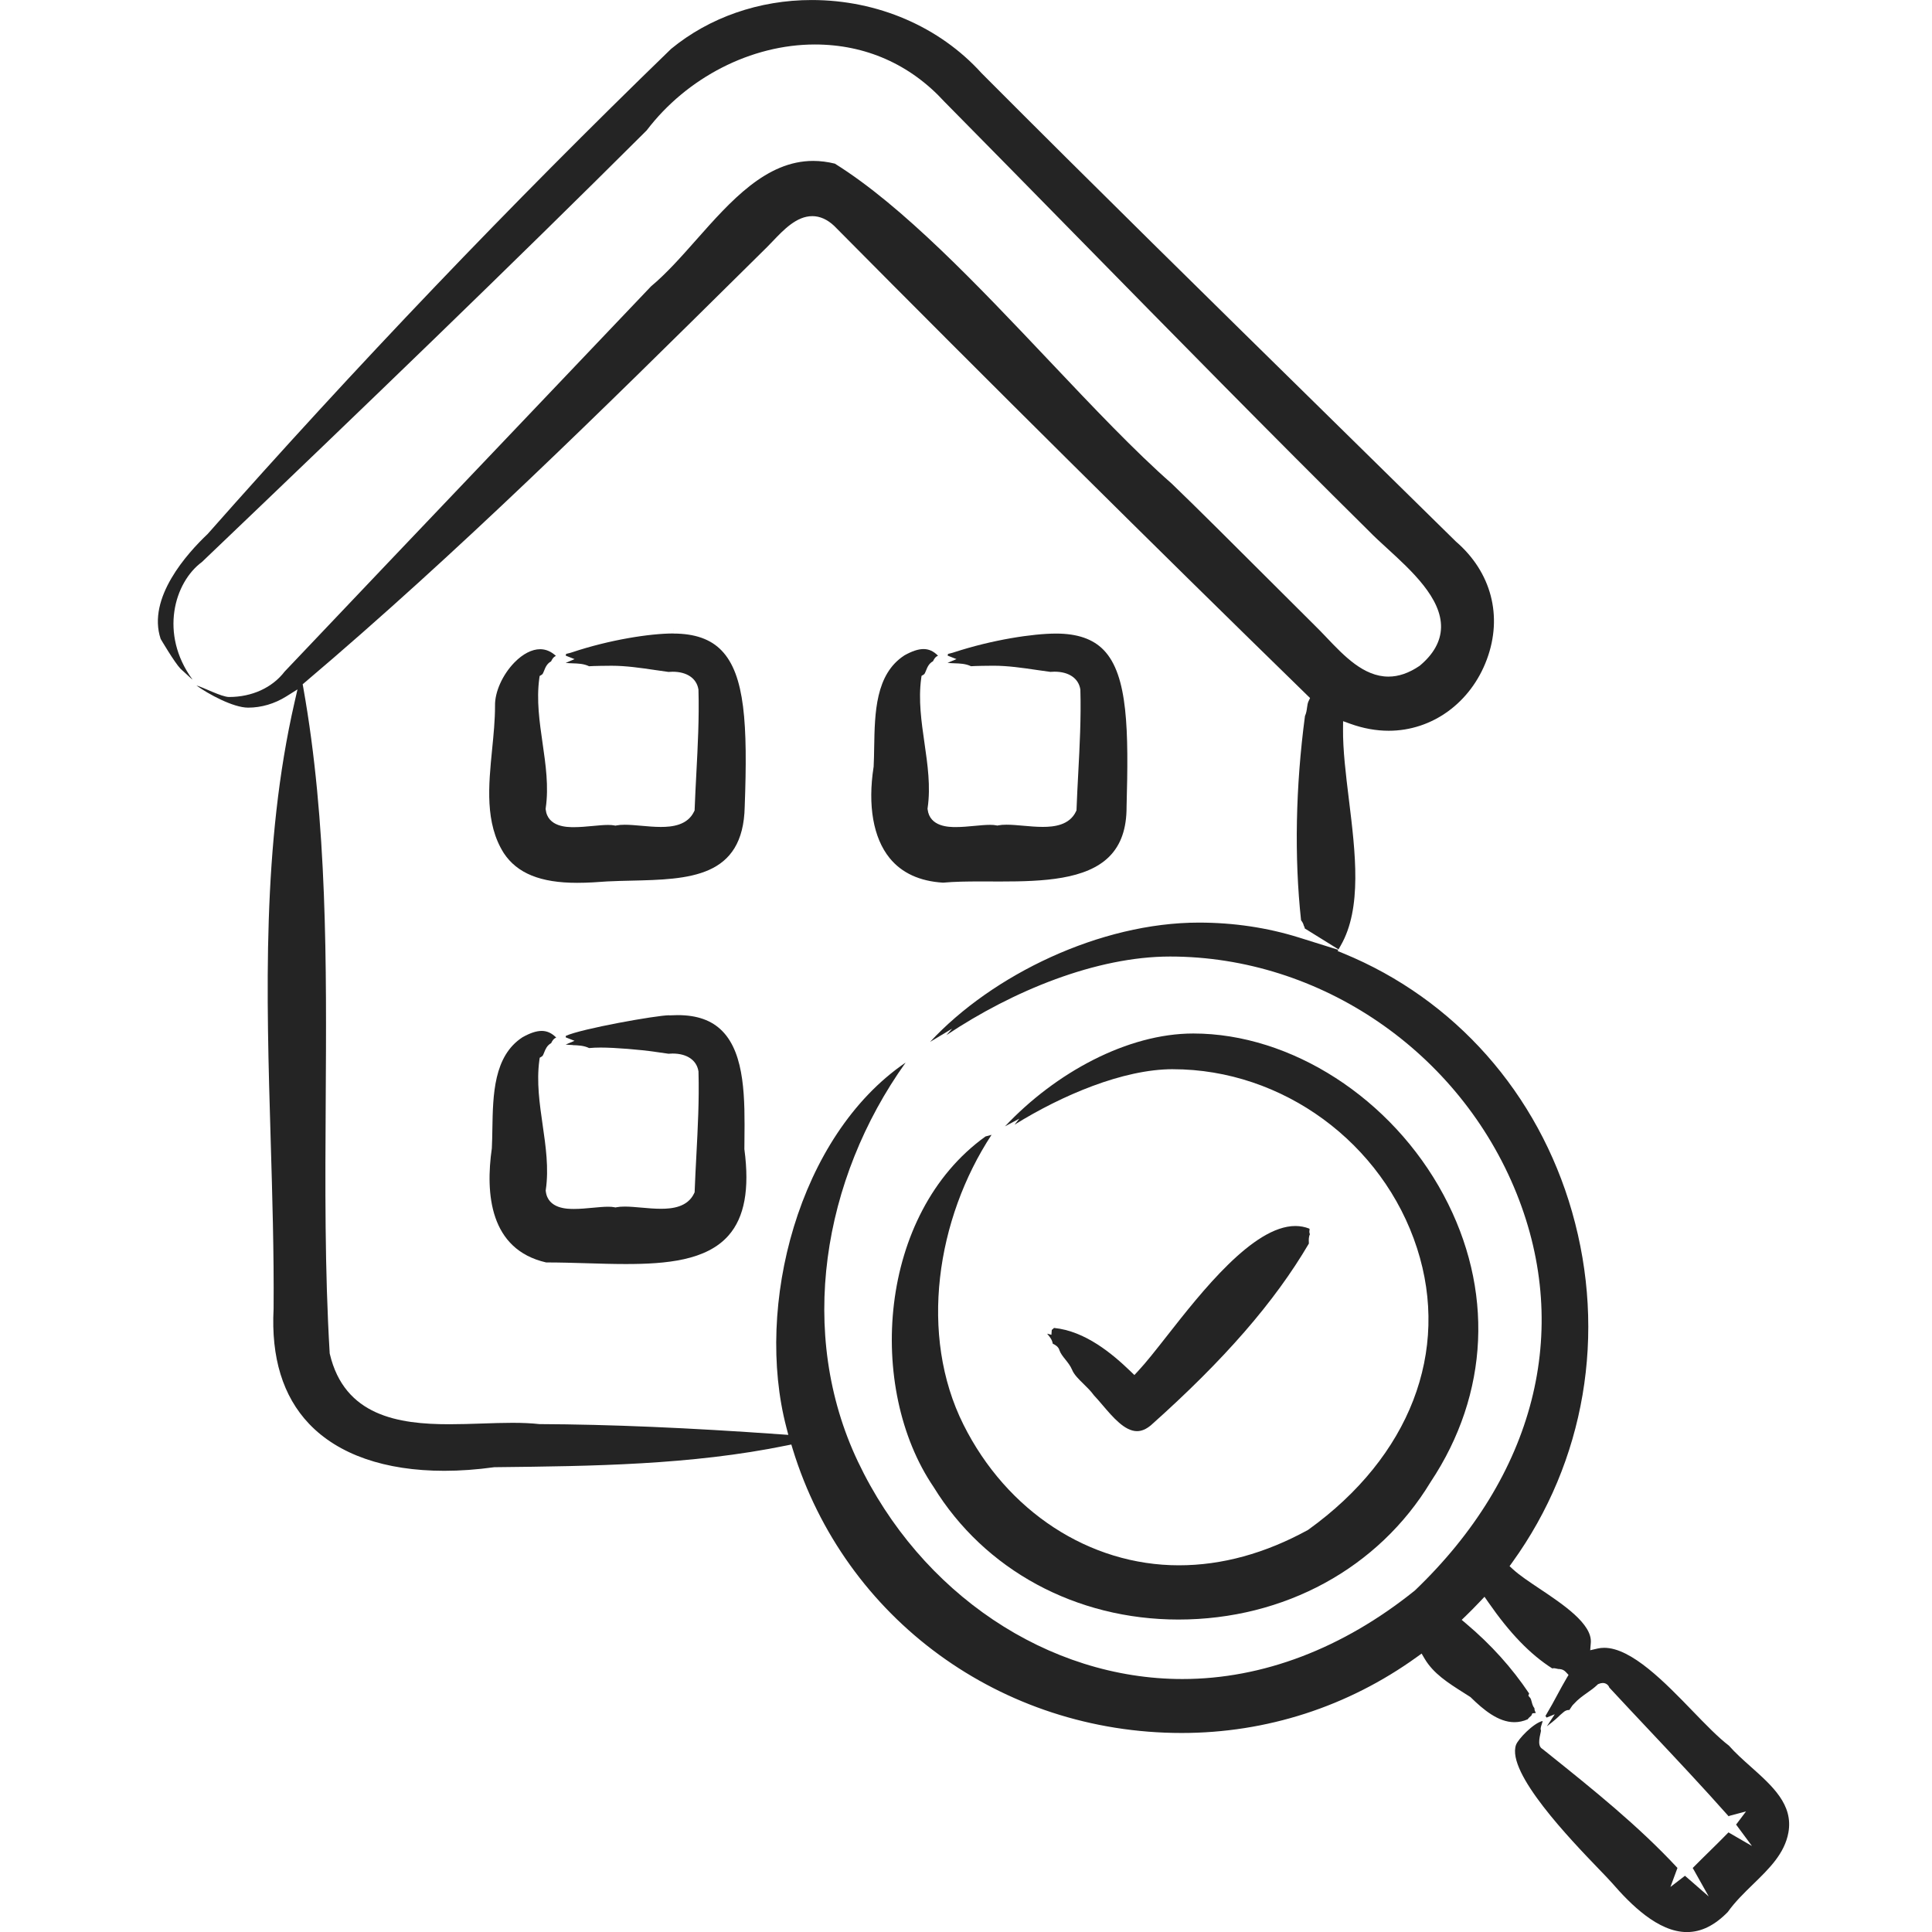 <?xml version="1.0" encoding="UTF-8"?>
<svg xmlns="http://www.w3.org/2000/svg" id="Ebene_1" version="1.1" viewBox="0 0 80 80">
  <path d="M23.715,43.277c.216.007.458.014.679.121.151-.014.311-.021.477-.021.599,0,1.657.089,2.241.175.192.028.382.056.569.081.055-.005.112-.008.17-.008.593,0,.993.272,1.069.727l.003.015 0.0.016c.033,1.153-.029,2.326-.088,3.461-.026.493-.052.986-.07,1.478l-.002.046-.019.042c-.27.577-.914.643-1.376.643-.264,0-.539-.024-.806-.048-.249-.022-.484-.043-.693-.043-.137,0-.247.009-.339.027l-.045.009-.045-.009c-.066-.014-.153-.021-.258-.021-.187,0-.408.021-.642.043-.257.024-.522.049-.772.049-.267,0-1.081,0-1.168-.731l-.004-.03.004-.03c.13-.885-.002-1.801-.13-2.687-.127-.878-.258-1.787-.137-2.675l.015-.108.093-.056c.037-.022.064-.089.094-.167.049-.123.114-.289.288-.382.002-.004.004-.008.005-.011.027-.056.083-.173.204-.219-.185-.187-.379-.276-.602-.276-.22,0-.481.086-.795.263-1.195.777-1.223,2.381-1.247,3.796-.005.276-.009.545-.022.801-.269,1.873-.093,4.19,2.248,4.727h.025c.544,0,1.107.017,1.651.033.536.016,1.091.033,1.619.033,1.673,0,3.347-.143,4.26-1.185.659-.751.873-1.914.656-3.556l-.002-.016v-.016s.003-.36.003-.36c.017-1.665.035-3.552-.922-4.519-.436-.441-1.039-.655-1.844-.655-.096,0-.196.003-.298.009l-.028.002-.028-.005c-.515.001-3.638.557-4.275.853l-.006.061.366.144-.368.155c.085.011.181.015.291.019Z" fill="#242424"></path>
  <path d="M27.875,26.231c-.949 0-2.626.256-4.194.782-.031.012-.097.029-.172.047-.018.004-.042.01-.068.017l-.015.072.366.144-.369.155c.085.011.181.016.292.019.216.007.458.014.678.121.151-.014.764-.021.929-.021.6,0,1.204.089,1.789.175.192.028.382.056.569.081.055-.005.112-.008.17-.008.592,0,.992.271,1.069.726l.003.016 0.0.016c.033,1.152-.029,2.324-.088,3.458-.026.494-.052.988-.07,1.481l-.002.046-.02.042c-.272.575-.915.642-1.375.642-.263,0-.538-.024-.804-.048-.249-.022-.484-.043-.693-.043-.138,0-.249.009-.341.028l-.046.009-.046-.009c-.065-.013-.151-.02-.256-.02-.186,0-.407.021-.641.043-.258.024-.525.049-.775.049-.268,0-1.085,0-1.169-.732l-.003-.029.004-.029c.13-.885-.002-1.801-.13-2.687-.127-.878-.258-1.787-.137-2.675l.015-.108.093-.056c.037-.023.064-.089.094-.167.049-.123.114-.29.288-.382.002-.004.004-.008.005-.011.026-.055.08-.168.195-.215-.199-.185-.418-.278-.653-.278-.34,0-.718.194-1.063.547-.494.505-.818,1.225-.806,1.793.001.588-.061,1.205-.12,1.802-.149,1.504-.304,3.059.483,4.302.554.838,1.52,1.23,3.036,1.23.438,0,.873-.03,1.246-.058.329-.017.66-.024.994-.032,2.387-.056,4.642-.109,4.7-3.066.126-3.419.01-5.46-.959-6.465-.455-.472-1.11-.701-2.002-.701h-0v-.223h0l-.001.223Z" fill="#242424"></path>
  <path d="M54.217,50.875c-.184-.072-.378-.109-.579-.109-1.746-0-3.886,2.728-5.303,4.534-.469.597-.873,1.113-1.206,1.469l-.157.168-.166-.16c-.743-.716-1.866-1.663-3.163-1.79-.023.028-.053.056-.091.081l-.015.203-.177-.046c.012.015.026.033.043.054.073.089.164.2.189.36.002.001.003.002.005.002.087.043.231.113.275.278.047.131.142.249.241.373.102.127.206.258.276.419.081.206.273.394.476.592.151.148.308.301.431.473.116.122.234.26.358.406.431.506.92,1.079,1.427,1.079.191,0,.379-.08.577-.245,3.038-2.71,5.12-5.104,6.54-7.524-0-.019-.001-.039-.002-.059-.004-.096-.008-.218.044-.325-.026-.065-.03-.129-.011-.193-.005-.014-.009-.028-.012-.041Z" fill="#242424"></path>
  <path d="M72.487,73.147c-.312-.278-.634-.566-.896-.864-.444-.338-.959-.871-1.504-1.434-1.127-1.166-2.53-2.617-3.66-2.617-.095,0-.189.01-.278.031l-.302.07.025-.309c.063-.781-1.151-1.591-2.126-2.243-.424-.283-.824-.55-1.09-.794l-.148-.136.118-.164c3.011-4.178,3.911-9.467,2.469-14.509-1.404-4.909-4.855-8.809-9.469-10.701l-.24-.098.028-.049-1.623-.508c-1.313-.411-2.709-.619-4.149-.619-4.079,0-8.546,2.156-11.13,4.94l.918-.552-.243.273c2.751-1.84,6.215-3.256,9.262-3.256,6.227,0,11.994,3.944,14.351,9.815,2.286,5.696.751,11.686-4.212,16.435-2.986,2.404-6.31,3.667-9.627,3.667-5.567,0-10.842-3.536-13.439-9.009-2.514-5.298-1.478-11.676,1.978-16.517-4.442,3.029-6.257,10.073-4.937,15.11l.08.306-.316-.022c-3.811-.272-7.075-.411-9.98-.424h-.012s-.012-.001-.012-.001c-.31-.035-.671-.052-1.104-.052-.406,0-.821.014-1.262.029-.444.015-.904.03-1.355.03-2.107,0-4.342-.346-4.946-2.916l-.004-.019-.001-.019c-.206-3.439-.185-6.978-.164-10.401.035-5.677.071-11.547-.931-17.159l-.023-.128.1-.084c6.338-5.372,12.35-11.316,18.163-17.063l.961-.95c.074-.074.151-.155.231-.238.468-.491.998-1.048,1.649-1.048.314,0,.618.135.902.401,6.331,6.391,13.287,13.293,19.592,19.44l.116.113-.069.146c-.03.065-.042.152-.055.244-.015.112-.032.236-.087.354-.389,2.925-.445,5.847-.162,8.459.048.062.094.133.112.219.027.043.038.086.043.12l1.396.866.09-.157c.892-1.548.611-3.84.339-6.057-.128-1.047-.25-2.036-.242-2.915l.003-.32.301.108c.531.191,1.065.288,1.586.288,1.803,0,3.4-1.16,4.066-2.956.665-1.791.185-3.615-1.282-4.879-1.729-1.703-3.494-3.436-5.279-5.189-4.8-4.715-9.764-9.59-14.363-14.206-1.744-1.927-4.305-3.028-7.034-3.028-2.17,0-4.237.719-5.821,2.023-6.651,6.443-13.113,13.206-19.192,20.089-.849.803-2.511,2.646-1.945,4.342,0,0,.568.971.826,1.24.045.047.438.392.476.435l.008-.003c-1.368-1.881-.743-4.015.4-4.856,6.958-6.645,12.753-12.229,18.415-17.871,1.669-2.196,4.335-3.558,6.963-3.558,2.092 0,3.947.819,5.364,2.367,1.766,1.788,3.57,3.626,5.388,5.479,4.024,4.1,8.184,8.339,12.195,12.305.215.222.477.462.755.716,1.005.92,2.256,2.064,2.228,3.277-.014.573-.312,1.106-.886,1.584-.443.301-.871.447-1.29.447-1.024,0-1.838-.856-2.557-1.612-.18-.189-.35-.368-.521-.533-.446-.441-1.05-1.044-1.713-1.707-1.429-1.427-3.208-3.203-4.183-4.138-1.534-1.346-3.245-3.154-5.056-5.068-2.99-3.16-6.081-6.428-8.894-8.183-.303-.075-.605-.113-.898-.113-1.947,0-3.417,1.659-4.838,3.264-.636.718-1.237,1.396-1.877,1.931-2.187,2.302-4.381,4.606-6.575,6.91-2.869,3.013-5.738,6.026-8.594,9.038-.514.67-1.353,1.055-2.302,1.055-.313,0-1.06-.399-1.355-.478.498.36,1.529.919,2.143.919.548,0,1.095-.161,1.581-.465l.463-.29-.122.533c-1.351,5.896-1.166,12.108-.988,18.115.068,2.301.139,4.68.121,6.997-.107,2.025.386,3.623,1.464,4.76,1.211,1.277,3.148,1.951,5.603,1.951.658,0,1.349-.05,2.054-.147l.014-.002.014-0.0.062-.001c3.971-.044,8.078-.089,12.025-.898l.202-.041.06.197c2.159,7.027,8.63,11.748,16.102,11.748,3.513,0,6.88-1.087,9.736-3.143l.201-.145.126.214c.363.614.969.999,1.612,1.406.089.057.179.113.267.17l.019.012.016.016c.517.506,1.135,1.023,1.8,1.023.187,0,.369-.039.553-.12.037-.055.084-.095.117-.123.012-.01.024-.019.033-.029l.045-.095.091-.008c.021-.005.038-.009.054-.011l-.011-.018c-.028-.044-.052-.104-.05-.174-.065-.08-.091-.178-.114-.265-.015-.057-.034-.128-.057-.156l-.081-.099.032-.09c-.72-1.072-1.571-2.017-2.601-2.887l-.191-.162.18-.174c.182-.176.369-.366.572-.58l.192-.202.159.229c.888,1.28,1.73,2.152,2.643,2.736.022-.004.045-.007.07-.007.033,0,.064.005.093.015.028.002.054.007.079.017h.008c.049-0.0.197-0.0.311.121l.117.124-.087.147c-.133.225-.261.462-.384.691-.139.258-.282.524-.437.78l-.048.08.047.07.339-.139-.328.501c.083-.06.354-.279.441-.363.081-.079.165-.16.258-.232.031-.025.102-.082.214-.082.006,0,.013 0.0.019.001.015-.019.034-.05.048-.073.038-.06.08-.128.144-.185.165-.186.361-.325.551-.459.148-.104.287-.203.407-.319l.031-.03.04-.017c.057-.024.111-.036.162-.036.126,0,.232.075.273.191.552.596,1.112,1.191,1.673,1.787,1.084,1.152,2.204,2.342,3.268,3.543.011-.008.021-.014.03-.02l.688-.183-.382.508c-.007.009-.017.021-.03.035l.658.889-.946-.548c-.009-.005-.018-.011-.026-.016-.274.282-.569.571-.855.852-.085.083-.17.167-.254.25l-.374.374.015.02.65,1.158-.983-.857-.008.008-.001-.002-.594.457.29-.784.002-.003c-1.614-1.74-3.504-3.255-5.333-4.721l-.259-.207c-.258-.138-.066-.638-.06-.764-.055-.084.066-.324.067-.394-.381.086-1.018.754-1.101.989-.408,1.155,2.275,3.941,3.42,5.131.244.253.437.453.562.595.756.871,1.898,2.026,3.094,2.026.591,0,1.144-.272,1.692-.83.297-.419.678-.79,1.047-1.149.672-.653,1.306-1.271,1.464-2.143.206-1.151-.654-1.919-1.564-2.731Z" fill="#242424"></path>
  <path d="M37.444,27.142c-1.194.776-1.222,2.38-1.246,3.794-.005.276-.009.546-.022.802l-.001.012-.002.012c-.247,1.595-.012,2.931.661,3.764.502.621,1.248.965,2.217,1.023.477-.044,1.013-.05,1.522-.05l.429.001.442.001c1.751,0,3.539-.08,4.488-1.031.485-.486.72-1.163.717-2.067.085-3.144.066-5.445-.951-6.49-.444-.456-1.088-.678-1.969-.678-.951,0-2.641.255-4.236.779-.03.012-.095.028-.169.046-.019.004-.043.01-.069.017l-.015.071.367.144-.37.155c.085.011.181.015.291.019.216.007.458.014.679.121.151-.014.765-.021.93-.021.6,0,1.204.089,1.788.175.192.028.382.056.569.08.055-.005.112-.008.17-.008.593,0,.993.272,1.069.726l.003.015 0.0.016c.033,1.153-.029,2.327-.089,3.462-.026.493-.052.986-.07,1.477l-.002.046-.019.042c-.27.576-.915.643-1.376.643-.264,0-.539-.024-.806-.048-.249-.022-.484-.043-.693-.043-.137,0-.248.009-.339.027l-.045.009-.045-.009c-.066-.014-.153-.021-.258-.021-.187,0-.408.021-.642.043-.257.024-.522.049-.772.049-.267,0-1.081,0-1.169-.731l-.004-.03.004-.03c.13-.885-.002-1.801-.13-2.687-.127-.878-.258-1.787-.137-2.675l.015-.108.093-.056c.037-.022.064-.089.094-.167.049-.123.114-.29.288-.382.002-.004.004-.008.005-.011.027-.056.083-.173.203-.218-.185-.188-.379-.276-.6-.276-.219,0-.48.086-.797.264Z" fill="#242424"></path>
  <path d="M48.565,44.274c4.546,0,8.704,3.05,10.113,7.416,1.379,4.273-.303,8.628-4.499,11.649l-.011.008-.012.007c-1.767.97-3.563,1.462-5.339,1.462-3.707,0-7.126-2.232-8.922-5.824-1.856-3.712-1.118-8.523,1.163-12.002-.086.026-.171.05-.252.069-4.457,3.203-4.929,10.424-2.149,14.512,2.113,3.442,5.902,5.491,10.14,5.491,4.382,0,8.285-2.129,10.441-5.695,2.433-3.658,2.627-7.988.537-11.886-2.143-3.999-6.307-6.685-10.362-6.686-2.728,0-5.708,1.623-7.798,3.845l.593-.319-.197.249c1.948-1.21,4.487-2.297,6.555-2.297Z" fill="#242424"></path>
</svg>
